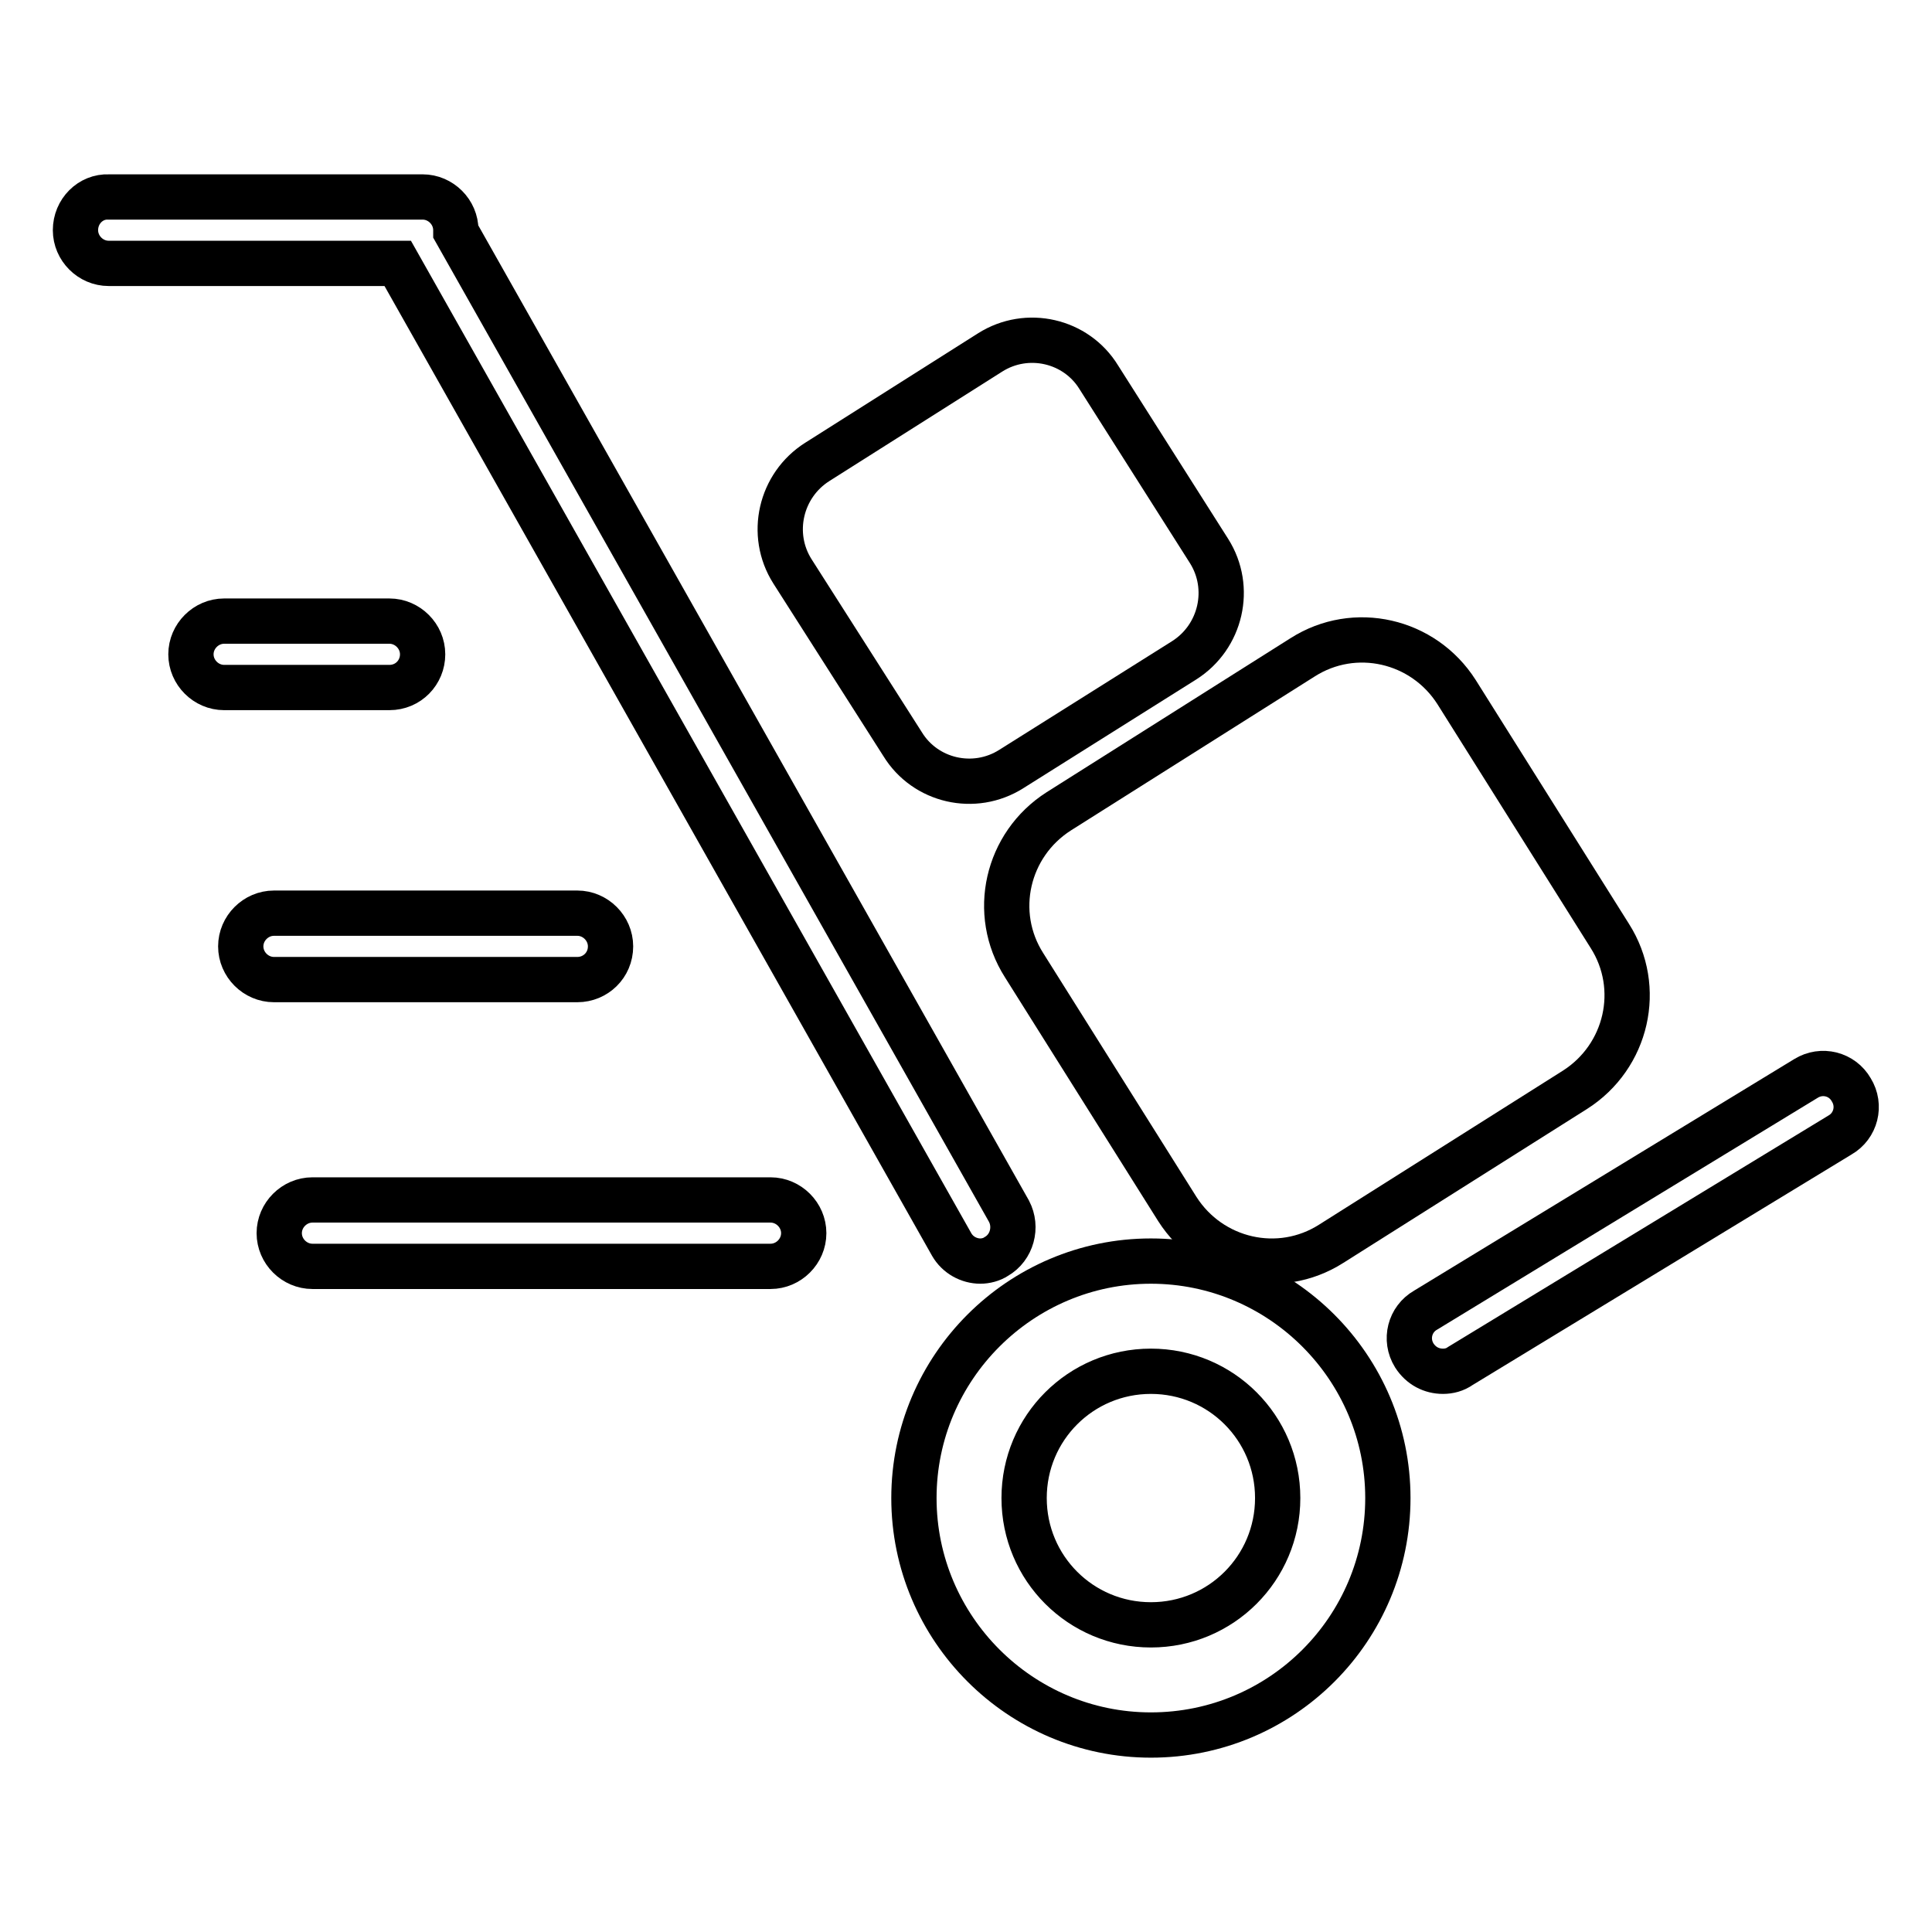 <?xml version="1.0" encoding="utf-8"?>
<!-- Svg Vector Icons : http://www.onlinewebfonts.com/icon -->
<!DOCTYPE svg PUBLIC "-//W3C//DTD SVG 1.1//EN" "http://www.w3.org/Graphics/SVG/1.1/DTD/svg11.dtd">
<svg version="1.1" xmlns="http://www.w3.org/2000/svg" xmlns:xlink="http://www.w3.org/1999/xlink" x="0px" y="0px" viewBox="0 0 256 256" enable-background="new 0 0 256 256" xml:space="preserve">
<g><g><path stroke-width="6" fill-opacity="0" stroke="#000000"  d="M152.5,181.7c9.3,0,16.8,7.5,16.8,16.8s-7.5,16.8-16.8,16.8c-9.3,0-16.8-7.5-16.8-16.8C135.7,189.2,143.2,181.7,152.5,181.7 M152.5,167.1c-17.3,0-31.4,14.1-31.4,31.4c0,17.3,14.1,31.4,31.4,31.4c17.4,0,31.4-14.1,31.4-31.4S169.8,167.1,152.5,167.1L152.5,167.1z"/><path stroke-width="6" fill-opacity="0" stroke="#000000"  d="M133.7,160.5L60.4,30.7c0-0.1,0-0.1,0-0.2c0-2.4-2-4.4-4.4-4.4H14.4C12,26,10,28,10,30.5c0,2.4,2,4.4,4.4,4.4h38.3l73.4,130c0.8,1.4,2.3,2.2,3.8,2.2c0.7,0,1.5-0.2,2.1-0.6C134.1,165.3,134.8,162.6,133.7,160.5z"/><path stroke-width="6" fill-opacity="0" stroke="#000000"  d="M191.2,181.7c-1.5,0-2.9-0.7-3.8-2.1c-1.3-2.1-0.6-4.8,1.5-6l50.4-30.7c2.1-1.3,4.8-0.6,6,1.5c1.3,2.1,0.6,4.8-1.5,6L193.5,181C192.8,181.5,192,181.7,191.2,181.7z"/><path stroke-width="6" fill-opacity="0" stroke="#000000"  d="M51.6,91.1H29.7c-2.4,0-4.4-2-4.4-4.4c0-2.4,2-4.4,4.4-4.4h21.9c2.4,0,4.4,2,4.4,4.4C56,89.1,54.1,91.1,51.6,91.1z"/><path stroke-width="6" fill-opacity="0" stroke="#000000"  d="M76.5,129.8H36.3c-2.4,0-4.4-2-4.4-4.4c0-2.4,2-4.4,4.4-4.4h40.2c2.4,0,4.4,2,4.4,4.4C80.9,127.9,78.9,129.8,76.5,129.8z"/><path stroke-width="6" fill-opacity="0" stroke="#000000"  d="M102.1,167.8H41.4c-2.4,0-4.4-2-4.4-4.4c0-2.4,2-4.4,4.4-4.4h60.7c2.4,0,4.4,2,4.4,4.4C106.5,165.8,104.5,167.8,102.1,167.8z"/><path stroke-width="6" fill-opacity="0" stroke="#000000"  d="M160.2,73c3.1,4.9,1.6,11.4-3.3,14.5l-22.9,14.4c-4.9,3.1-11.4,1.6-14.4-3.3L105,75.7c-3.1-4.9-1.6-11.4,3.3-14.5l22.9-14.5c4.9-3.1,11.4-1.6,14.4,3.3L160.2,73z"/><path stroke-width="6" fill-opacity="0" stroke="#000000"  d="M213.3,124c4.4,6.9,2.3,16-4.6,20.4l-32.3,20.4c-6.9,4.4-16,2.3-20.4-4.6l-20.3-32.3c-4.4-6.9-2.3-16,4.6-20.4l32.3-20.4c6.9-4.4,16-2.3,20.4,4.6L213.3,124z"/></g></g>
</svg>